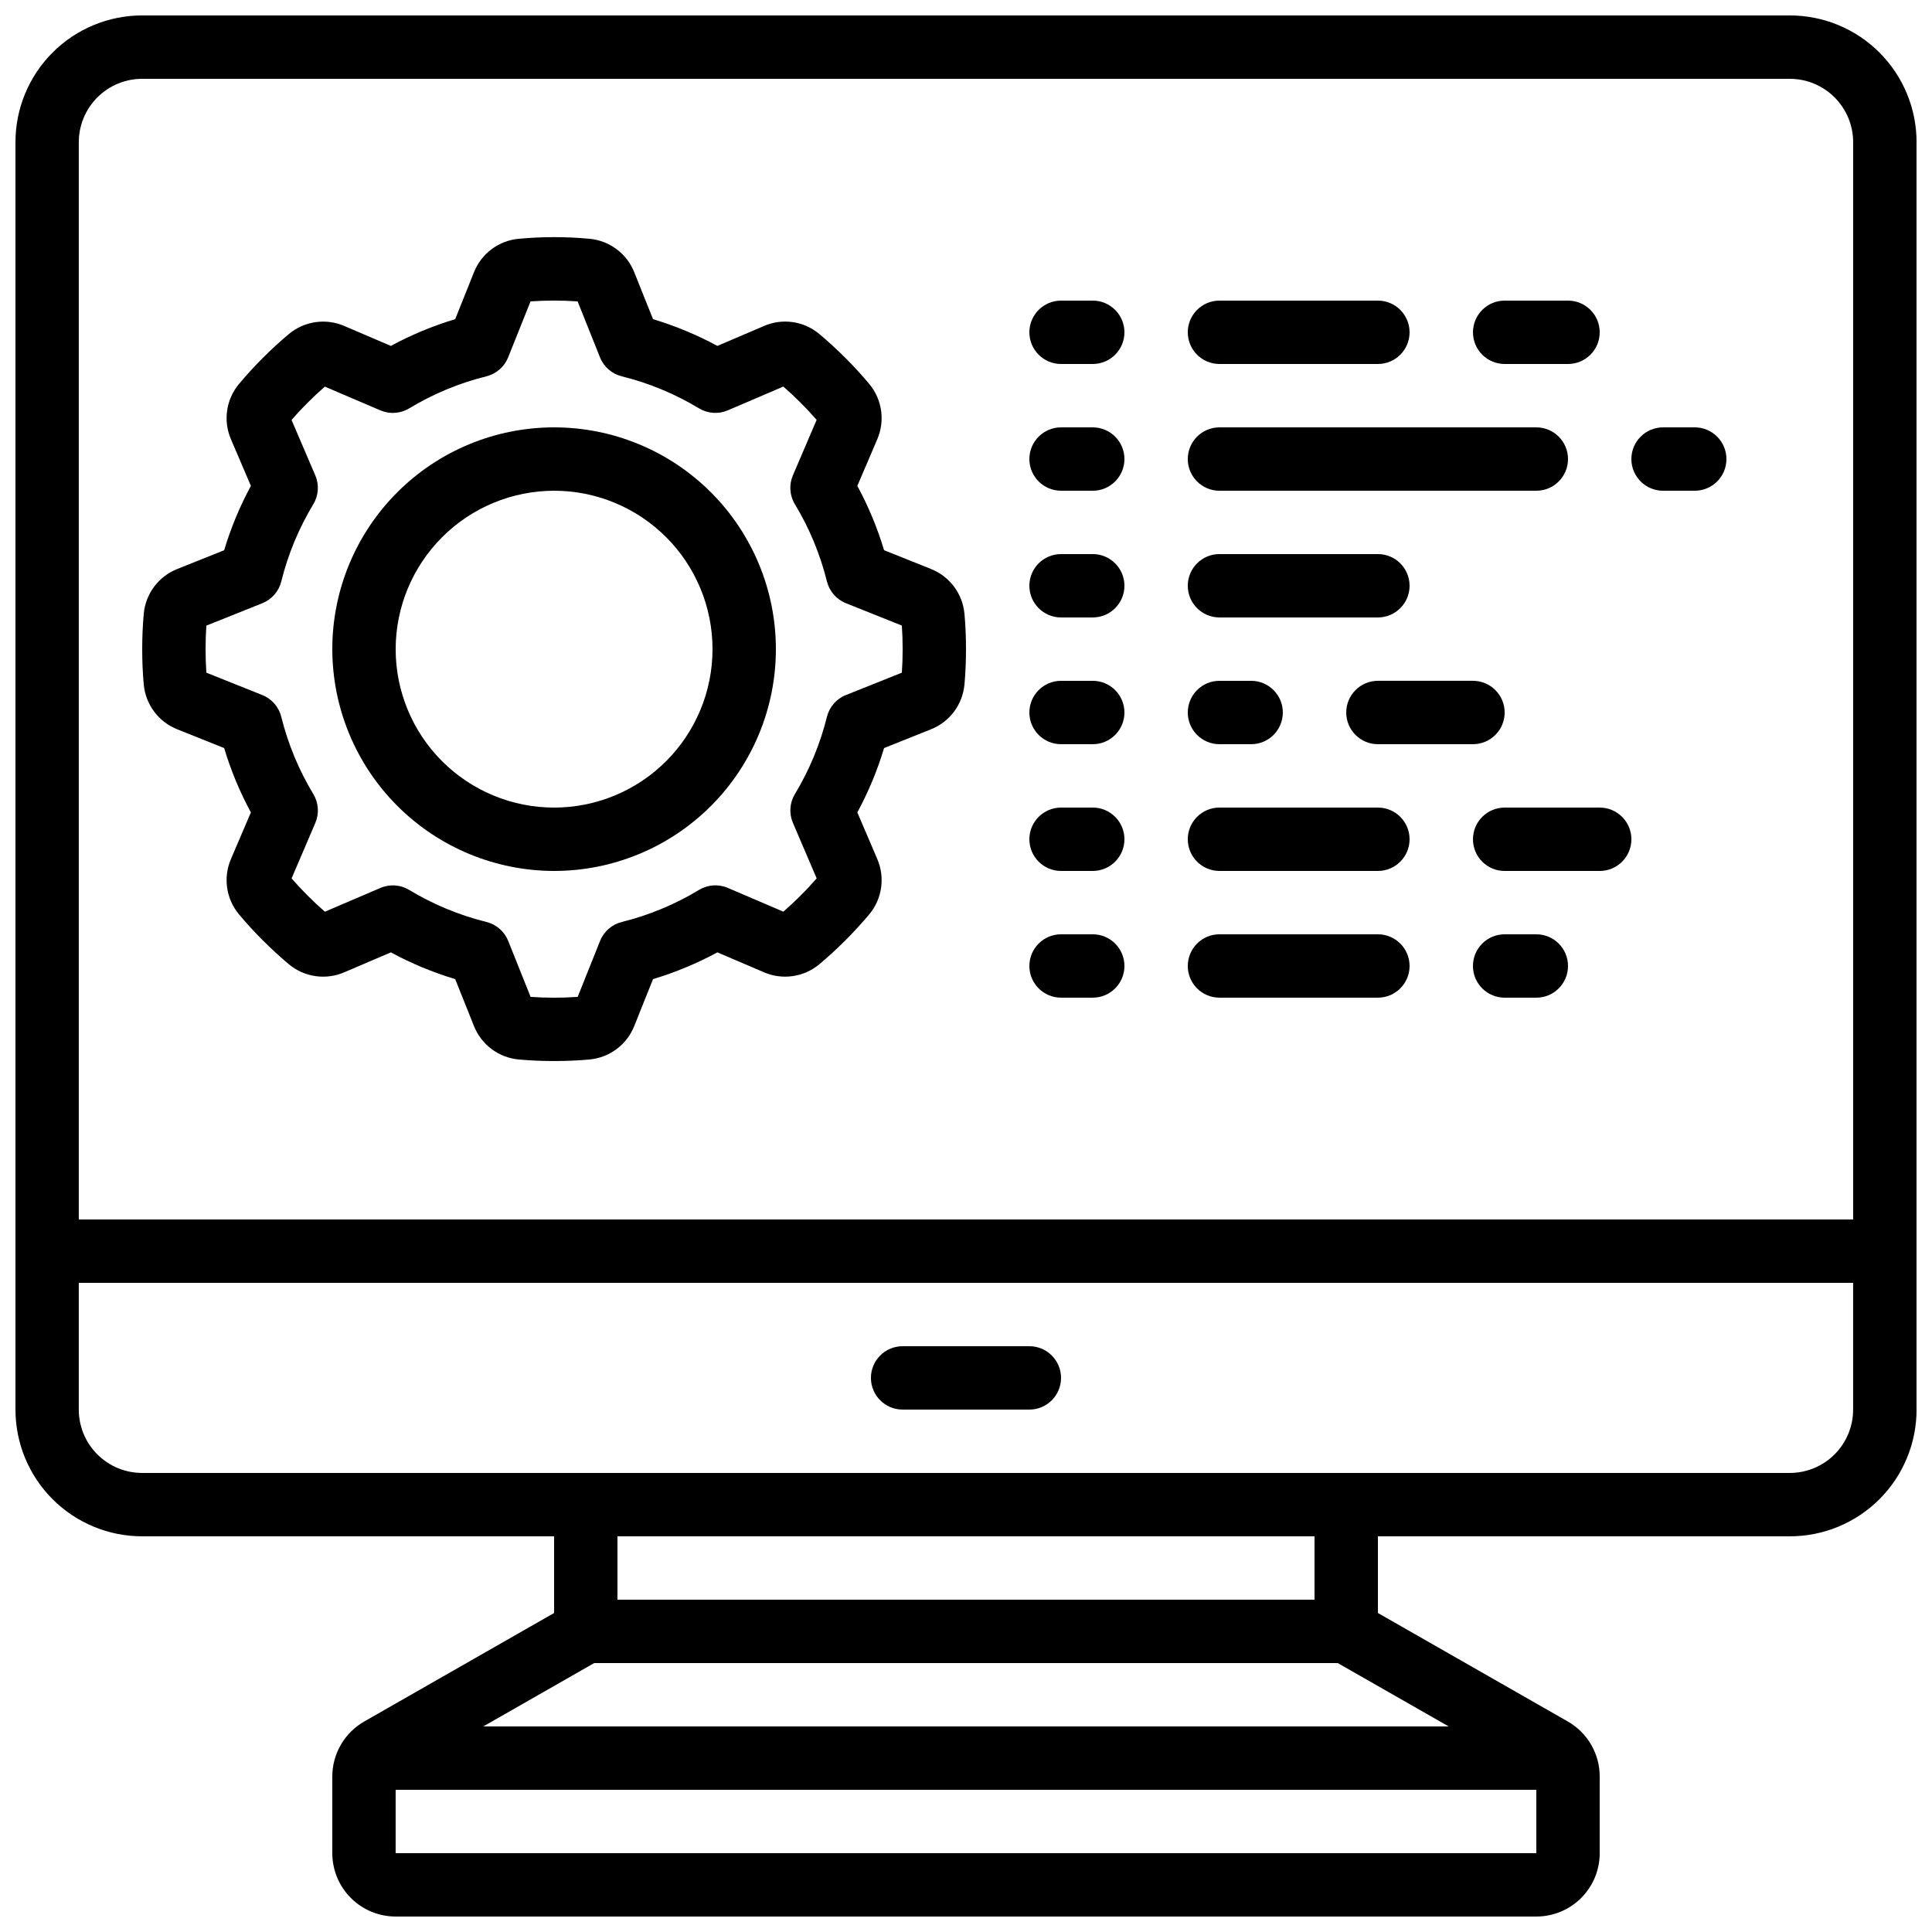 <?xml version="1.0" encoding="UTF-8"?>
<!-- Uploaded to: SVG Repo, www.svgrepo.com, Generator: SVG Repo Mixer Tools -->
<svg width="800px" height="800px" version="1.1" viewBox="144 144 512 512" xmlns="http://www.w3.org/2000/svg">
 <defs>
  <clipPath id="a">
   <path d="m148.09 148.09h503.81v503.81h-503.81z"/>
  </clipPath>
 </defs>
 <path d="m191.04 337.3 12.359 4.945c1.777 5.91 4.152 11.625 7.086 17.055l-5.246 12.27v-0.004c-2.156 4.918-1.34 10.633 2.098 14.754 1.988 2.375 4.106 4.684 6.324 6.894 2.215 2.207 4.516 4.332 6.91 6.34 4.121 3.426 9.828 4.234 14.738 2.082l12.27-5.246-0.004-0.004c5.43 2.938 11.145 5.312 17.055 7.09l4.945 12.359c1.949 4.988 6.547 8.449 11.883 8.941 3.098 0.285 6.246 0.41 9.387 0.41s6.289-0.125 9.371-0.41c5.34-0.488 9.945-3.949 11.898-8.941l4.945-12.359c5.91-1.777 11.625-4.152 17.055-7.09l12.27 5.246-0.004 0.004c4.918 2.152 10.633 1.34 14.754-2.102 2.375-1.988 4.684-4.106 6.894-6.324 2.207-2.215 4.332-4.516 6.34-6.91v0.004c3.43-4.121 4.234-9.828 2.082-14.738l-5.246-12.27v0.004c2.934-5.43 5.309-11.145 7.086-17.055l12.359-4.945c4.988-1.953 8.449-6.551 8.941-11.883 0.285-3.098 0.41-6.246 0.41-9.387s-0.125-6.289-0.41-9.371c-0.484-5.34-3.949-9.945-8.941-11.898l-12.359-4.945c-1.777-5.91-4.152-11.625-7.086-17.055l5.246-12.27c2.156-4.918 1.34-10.629-2.098-14.75-1.988-2.375-4.106-4.684-6.324-6.894-2.215-2.207-4.516-4.332-6.91-6.34-4.117-3.441-9.828-4.25-14.738-2.082l-12.27 5.246h0.004c-5.43-2.934-11.145-5.309-17.055-7.086l-4.945-12.359c-1.949-4.988-6.547-8.449-11.883-8.945-6.238-0.578-12.52-0.578-18.758 0-5.34 0.488-9.945 3.949-11.898 8.945l-4.945 12.359c-5.91 1.777-11.625 4.152-17.055 7.086l-12.234-5.238c-4.926-2.168-10.656-1.359-14.785 2.09-2.375 1.988-4.684 4.106-6.894 6.324-2.207 2.215-4.34 4.527-6.312 6.894h-0.004c-3.449 4.117-4.266 9.832-2.106 14.75l5.246 12.27c-2.934 5.43-5.309 11.145-7.086 17.055l-12.359 4.945c-4.988 1.949-8.449 6.547-8.941 11.883-0.285 3.098-0.414 6.246-0.414 9.387s0.125 6.289 0.41 9.371h0.004c0.484 5.34 3.949 9.945 8.941 11.898zm7.648-27.508 14.82-5.93c2.516-1.004 4.391-3.156 5.039-5.785 1.785-7.203 4.644-14.094 8.48-20.445 1.395-2.316 1.594-5.16 0.531-7.641l-6.297-14.703c1.359-1.57 2.789-3.098 4.266-4.566 1.477-1.469 2.996-2.906 4.559-4.266l14.711 6.297v-0.004c2.484 1.066 5.324 0.867 7.641-0.527 6.352-3.84 13.242-6.703 20.445-8.488 2.629-0.648 4.781-2.523 5.785-5.039l5.93-14.82c4.152-0.293 8.324-0.293 12.477 0l5.93 14.82c1.004 2.516 3.156 4.391 5.785 5.039 7.203 1.785 14.098 4.644 20.453 8.48 2.312 1.395 5.156 1.594 7.641 0.527l14.711-6.297c1.562 1.359 3.09 2.789 4.559 4.266 1.469 1.477 2.906 2.996 4.266 4.559l-6.297 14.711c-1.062 2.484-0.867 5.328 0.531 7.644 3.84 6.348 6.699 13.242 8.488 20.445 0.648 2.625 2.523 4.781 5.039 5.785l14.82 5.93c0.145 2.066 0.211 4.156 0.211 6.238 0 2.082-0.066 4.199-0.211 6.238l-14.82 5.93v-0.004c-2.516 1.004-4.391 3.16-5.039 5.785-1.785 7.207-4.644 14.102-8.48 20.457-1.395 2.312-1.594 5.156-0.531 7.641l6.297 14.711c-1.359 1.562-2.789 3.09-4.266 4.559s-2.996 2.906-4.559 4.266l-14.711-6.297c-2.481-1.07-5.328-0.875-7.641 0.527-6.352 3.84-13.242 6.703-20.445 8.492-2.629 0.648-4.781 2.523-5.785 5.035l-5.93 14.82c-4.152 0.297-8.324 0.297-12.477 0l-5.93-14.82c-1.004-2.512-3.156-4.387-5.785-5.035-7.203-1.785-14.098-4.644-20.453-8.48-2.312-1.406-5.16-1.602-7.641-0.531l-14.711 6.297c-1.562-1.359-3.09-2.789-4.559-4.266-1.469-1.477-2.906-2.996-4.266-4.559l6.297-14.711c1.062-2.484 0.863-5.328-0.531-7.641-3.84-6.356-6.699-13.25-8.488-20.453-0.648-2.629-2.523-4.785-5.039-5.789l-14.82-5.93c-0.141-2.035-0.207-4.152-0.207-6.234s0.066-4.199 0.207-6.238z"/>
 <g clip-path="url(#a)">
  <path d="m181.68 551.14h109.16v20.32l-50.305 28.75c-2.574 1.469-4.711 3.59-6.199 6.148-1.488 2.562-2.273 5.469-2.273 8.43v20.32c0 4.453 1.77 8.727 4.918 11.875 3.148 3.148 7.422 4.918 11.875 4.918h302.29c4.453 0 8.727-1.77 11.875-4.918s4.918-7.422 4.918-11.875v-20.32c0-2.961-0.781-5.867-2.269-8.426-1.484-2.562-3.621-4.684-6.191-6.152l-50.316-28.75v-20.32h109.16c8.906 0 17.449-3.539 23.75-9.836 6.297-6.301 9.836-14.844 9.836-23.75v-335.88c0-8.906-3.539-17.449-9.836-23.75-6.301-6.297-14.844-9.836-23.75-9.836h-436.64c-8.906 0-17.449 3.539-23.75 9.836-6.297 6.301-9.836 14.844-9.836 23.75v335.88c0 8.906 3.539 17.449 9.836 23.75 6.301 6.297 14.844 9.836 23.75 9.836zm346.24 50.383h-255.85l29.391-16.793h197.06zm-279.07 33.586v-16.793h302.29v16.793zm243.51-67.176h-184.73v-16.793h184.73zm125.95-33.586h-436.64c-4.453 0-8.723-1.77-11.875-4.918-3.148-3.148-4.918-7.422-4.918-11.875v-33.59h470.22v33.59c0 4.453-1.77 8.727-4.918 11.875-3.148 3.148-7.422 4.918-11.875 4.918zm-436.64-369.46h436.64c4.453 0 8.727 1.77 11.875 4.918 3.148 3.152 4.918 7.422 4.918 11.875v285.49h-470.22v-285.49c0-4.453 1.77-8.723 4.918-11.875 3.152-3.148 7.422-4.918 11.875-4.918z"/>
 </g>
 <path d="m290.84 374.81c15.59 0 30.539-6.191 41.562-17.215 11.023-11.023 17.215-25.977 17.215-41.562 0-15.59-6.191-30.539-17.215-41.562-11.023-11.023-25.973-17.215-41.562-17.215s-30.539 6.191-41.562 17.215c-11.023 11.023-17.215 25.973-17.215 41.562 0.02 15.582 6.219 30.52 17.238 41.539 11.016 11.02 25.957 17.219 41.539 17.238zm0-100.76c11.137 0 21.812 4.422 29.688 12.297 7.875 7.871 12.297 18.551 12.297 29.688 0 11.133-4.422 21.812-12.297 29.688-7.875 7.871-18.551 12.297-29.688 12.297-11.137 0-21.812-4.426-29.688-12.297-7.875-7.875-12.297-18.555-12.297-29.688 0.012-11.133 4.441-21.805 12.312-29.672 7.871-7.871 18.543-12.301 29.672-12.312z"/>
 <path d="m416.79 500.76h-33.59c-4.637 0-8.395 3.758-8.395 8.395s3.758 8.398 8.395 8.398h33.59c4.637 0 8.395-3.762 8.395-8.398s-3.758-8.395-8.395-8.395z"/>
 <path d="m425.19 240.46h8.398c4.637 0 8.398-3.758 8.398-8.395s-3.762-8.398-8.398-8.398h-8.398c-4.637 0-8.395 3.762-8.395 8.398s3.758 8.395 8.395 8.395z"/>
 <path d="m425.19 274.05h8.398c4.637 0 8.398-3.762 8.398-8.398 0-4.637-3.762-8.395-8.398-8.395h-8.398c-4.637 0-8.395 3.758-8.395 8.395 0 4.637 3.758 8.398 8.395 8.398z"/>
 <path d="m425.19 307.63h8.398c4.637 0 8.398-3.758 8.398-8.395 0-4.641-3.762-8.398-8.398-8.398h-8.398c-4.637 0-8.395 3.758-8.395 8.398 0 4.637 3.758 8.395 8.395 8.395z"/>
 <path d="m425.19 341.22h8.398c4.637 0 8.398-3.762 8.398-8.398s-3.762-8.398-8.398-8.398h-8.398c-4.637 0-8.395 3.762-8.395 8.398s3.758 8.398 8.395 8.398z"/>
 <path d="m467.17 240.46h41.984c4.637 0 8.398-3.758 8.398-8.395s-3.762-8.398-8.398-8.398h-41.984c-4.637 0-8.395 3.762-8.395 8.398s3.758 8.395 8.395 8.395z"/>
 <path d="m467.17 307.63h41.984c4.637 0 8.398-3.758 8.398-8.395 0-4.641-3.762-8.398-8.398-8.398h-41.984c-4.637 0-8.395 3.758-8.395 8.398 0 4.637 3.758 8.395 8.395 8.395z"/>
 <path d="m467.17 274.05h83.969c4.637 0 8.398-3.762 8.398-8.398 0-4.637-3.762-8.395-8.398-8.395h-83.969c-4.637 0-8.395 3.758-8.395 8.395 0 4.637 3.758 8.398 8.395 8.398z"/>
 <path d="m542.75 240.46h16.793c4.637 0 8.395-3.758 8.395-8.395s-3.758-8.398-8.395-8.398h-16.793c-4.641 0-8.398 3.762-8.398 8.398s3.758 8.395 8.398 8.395z"/>
 <path d="m584.73 274.05h8.398-0.004c4.637 0 8.398-3.762 8.398-8.398 0-4.637-3.762-8.395-8.398-8.395h-8.395c-4.641 0-8.398 3.758-8.398 8.395 0 4.637 3.758 8.398 8.398 8.398z"/>
 <path d="m425.19 374.81h8.398c4.637 0 8.398-3.762 8.398-8.398 0-4.637-3.762-8.395-8.398-8.395h-8.398c-4.637 0-8.395 3.758-8.395 8.395 0 4.637 3.758 8.398 8.395 8.398z"/>
 <path d="m425.19 408.39h8.398c4.637 0 8.398-3.758 8.398-8.395 0-4.641-3.762-8.398-8.398-8.398h-8.398c-4.637 0-8.395 3.758-8.395 8.398 0 4.637 3.758 8.395 8.395 8.395z"/>
 <path d="m467.17 374.81h41.984c4.637 0 8.398-3.762 8.398-8.398 0-4.637-3.762-8.395-8.398-8.395h-41.984c-4.637 0-8.395 3.758-8.395 8.395 0 4.637 3.758 8.398 8.395 8.398z"/>
 <path d="m467.17 408.39h41.984c4.637 0 8.398-3.758 8.398-8.395 0-4.641-3.762-8.398-8.398-8.398h-41.984c-4.637 0-8.395 3.758-8.395 8.398 0 4.637 3.758 8.395 8.395 8.395z"/>
 <path d="m542.75 358.02c-4.641 0-8.398 3.758-8.398 8.395 0 4.637 3.758 8.398 8.398 8.398h25.191-0.004c4.641 0 8.398-3.762 8.398-8.398 0-4.637-3.758-8.395-8.398-8.395z"/>
 <path d="m551.14 391.6h-8.395c-4.641 0-8.398 3.758-8.398 8.398 0 4.637 3.758 8.395 8.398 8.395h8.398-0.004c4.637 0 8.398-3.758 8.398-8.395 0-4.641-3.762-8.398-8.398-8.398z"/>
 <path d="m467.17 341.22h8.398c4.637 0 8.395-3.762 8.395-8.398s-3.758-8.398-8.395-8.398h-8.398c-4.637 0-8.395 3.762-8.395 8.398s3.758 8.398 8.395 8.398z"/>
 <path d="m542.75 332.82c0-2.227-0.887-4.363-2.461-5.938-1.574-1.574-3.711-2.461-5.938-2.461h-25.191c-4.637 0-8.395 3.762-8.395 8.398s3.758 8.398 8.395 8.398h25.191c2.227 0 4.363-0.887 5.938-2.461 1.574-1.574 2.461-3.711 2.461-5.938z"/>
</svg>